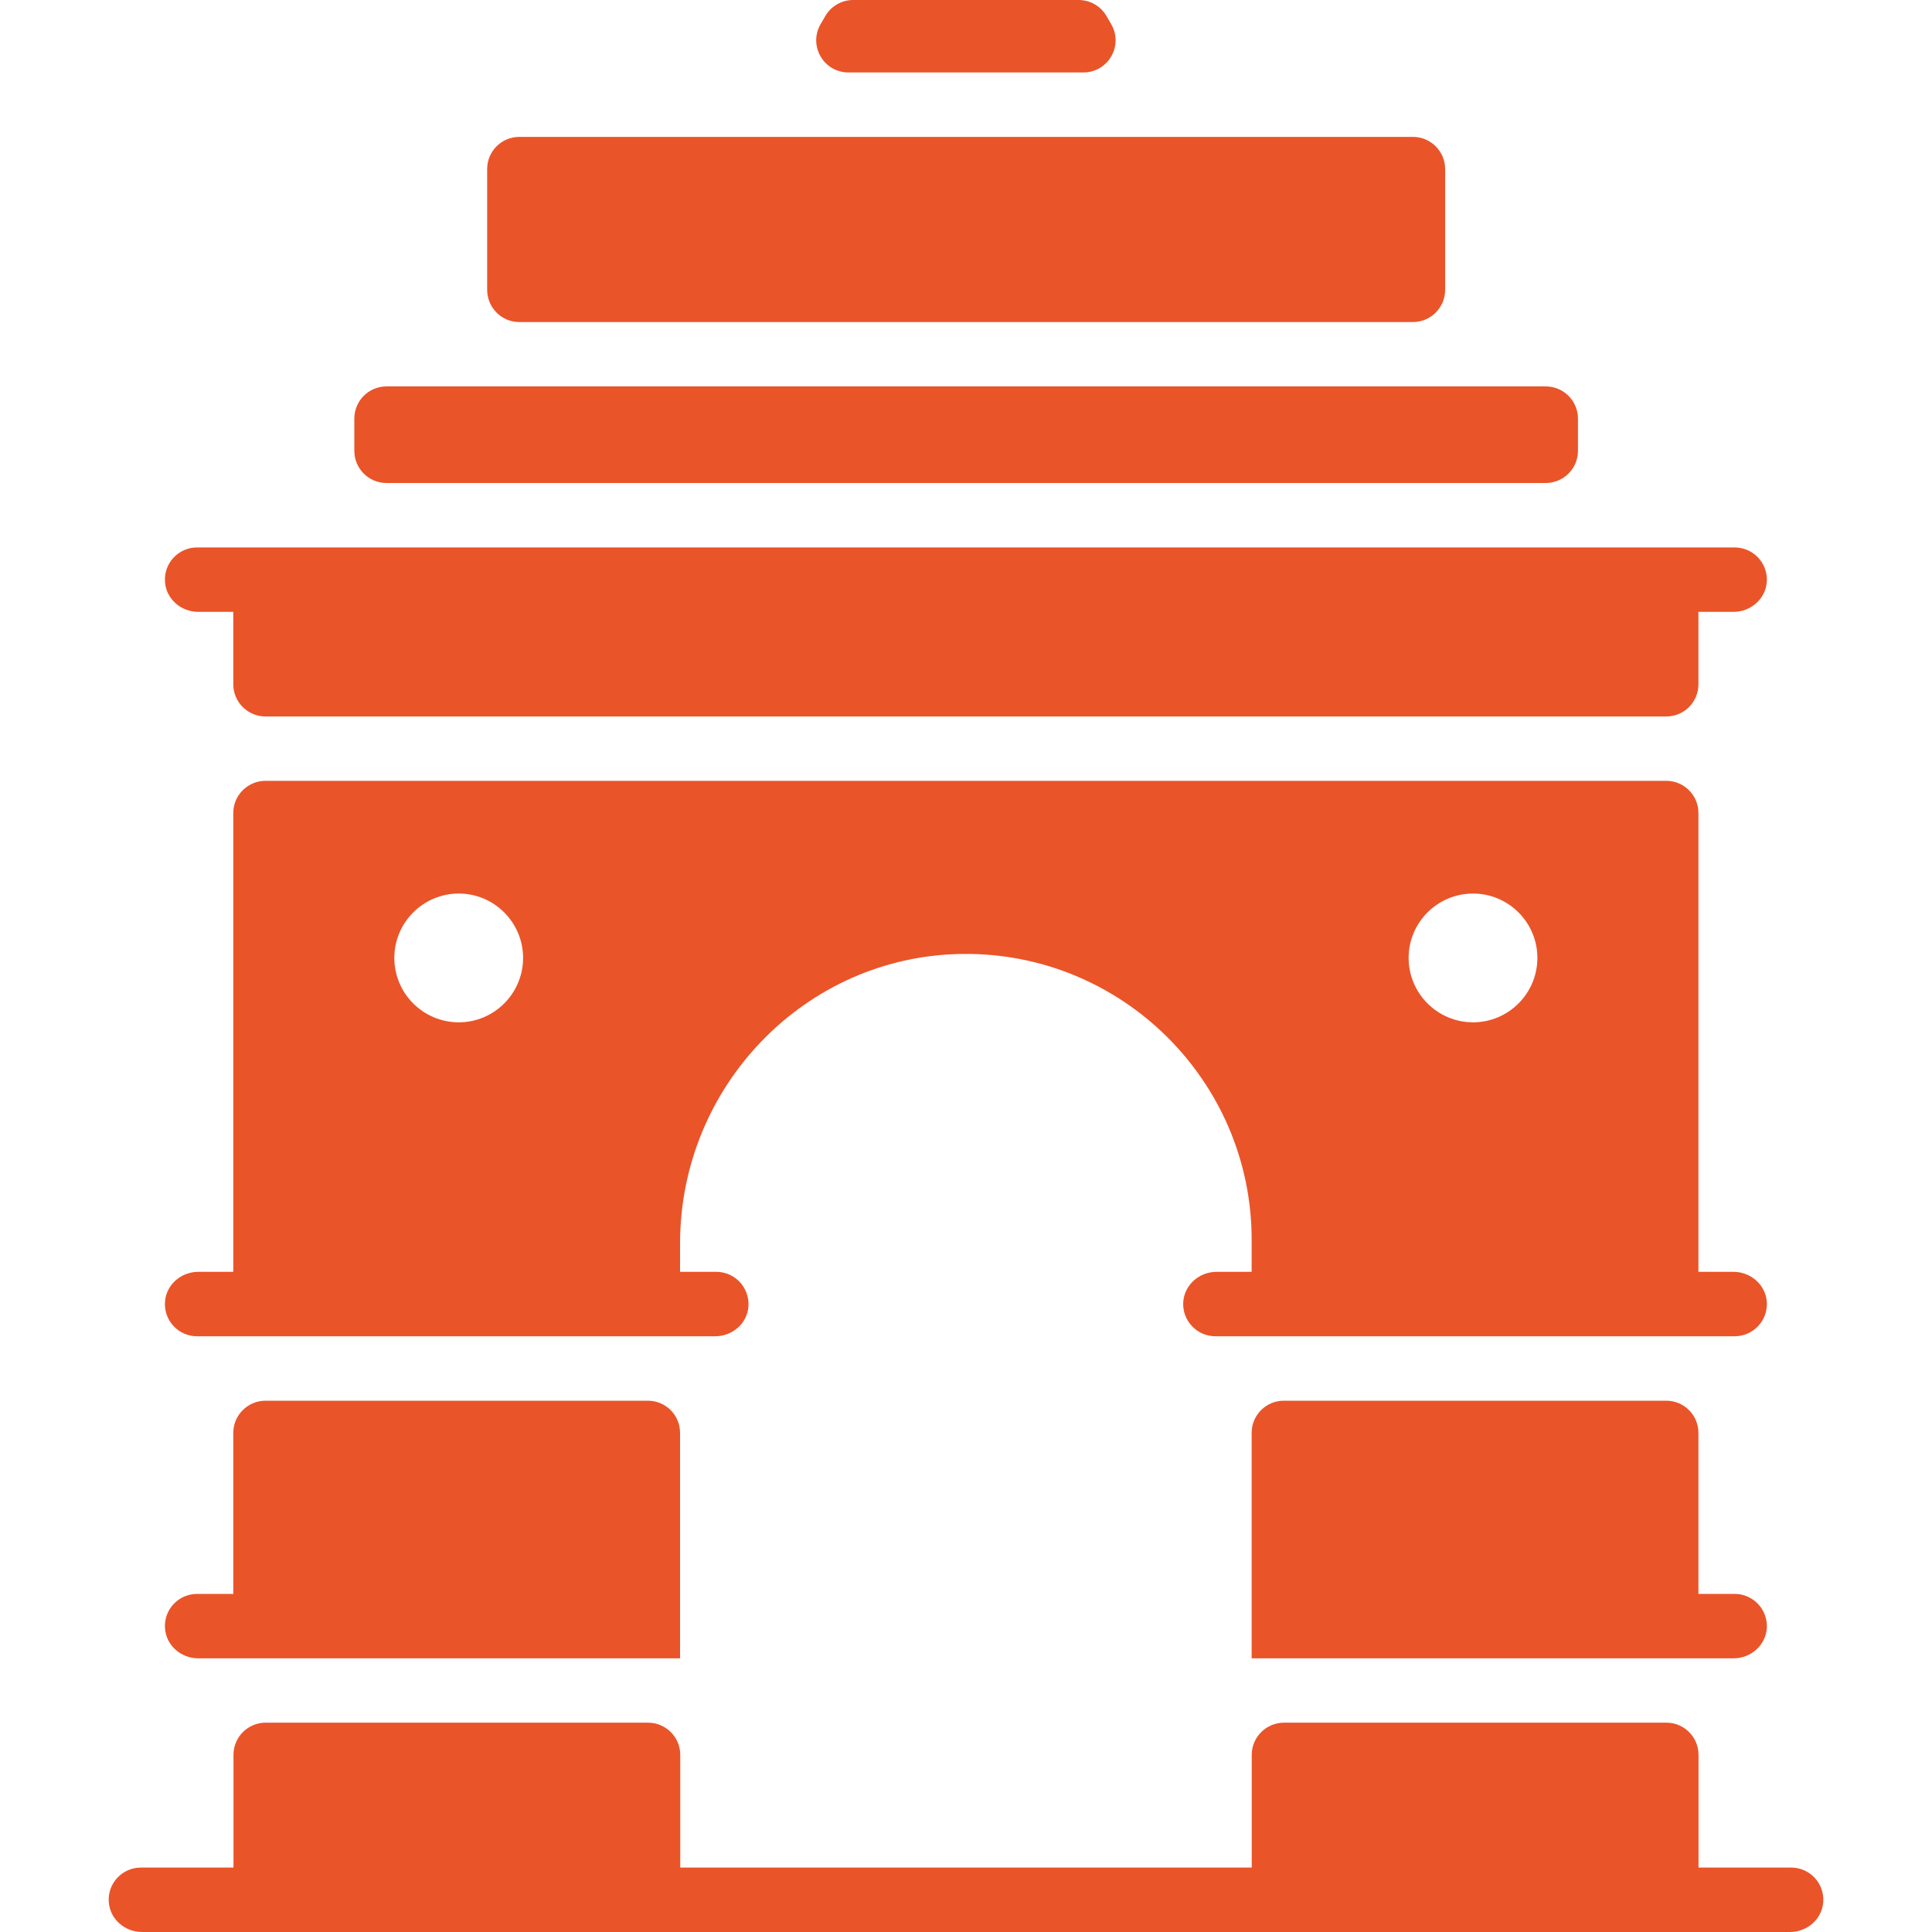 <svg width="20" height="20" viewBox="0 0 20 20" fill="none" xmlns="http://www.w3.org/2000/svg">
<g clip-path="url(#clip0_2612_36)">
<path d="M18.874 19.688C18.863 19.866 18.708 20 18.53 20H1.47C1.292 20 1.137 19.866 1.126 19.688C1.113 19.494 1.267 19.333 1.458 19.333H2.417V18.166C2.417 17.982 2.566 17.833 2.75 17.833H6.708C6.892 17.833 7.042 17.982 7.042 18.166V19.333H12.958V18.166C12.958 17.982 13.108 17.833 13.292 17.833H17.25C17.434 17.833 17.583 17.982 17.583 18.166V19.333H18.542C18.733 19.333 18.887 19.494 18.874 19.688Z" fill="#EA5429"/>
<path d="M18.29 16.855C18.278 17.033 18.123 17.167 17.946 17.167H12.957V14.833C12.957 14.649 13.106 14.5 13.29 14.5H17.249C17.433 14.5 17.582 14.649 17.582 14.833V16.5H17.957C18.148 16.5 18.302 16.661 18.29 16.855Z" fill="#EA5429"/>
<path d="M17.946 13.166H17.582V8.416C17.582 8.232 17.433 8.083 17.249 8.083H2.749C2.565 8.083 2.415 8.232 2.415 8.416V13.166H2.052C1.874 13.166 1.719 13.3 1.708 13.478C1.695 13.672 1.849 13.833 2.04 13.833H7.404C7.582 13.833 7.737 13.699 7.748 13.522C7.76 13.328 7.607 13.166 7.415 13.166H7.04V12.871C7.04 11.242 8.341 9.891 9.97 9.875C11.614 9.859 12.957 11.192 12.957 12.833V13.166H12.593C12.416 13.166 12.261 13.3 12.249 13.478C12.237 13.672 12.391 13.833 12.582 13.833H17.957C18.148 13.833 18.302 13.672 18.29 13.478C18.278 13.3 18.123 13.166 17.946 13.166ZM4.749 10.583C4.381 10.583 4.082 10.284 4.082 9.916C4.082 9.549 4.381 9.25 4.749 9.25C5.116 9.25 5.415 9.549 5.415 9.916C5.415 10.284 5.116 10.583 4.749 10.583ZM15.249 10.583C14.881 10.583 14.582 10.284 14.582 9.916C14.582 9.549 14.881 9.25 15.249 9.25C15.616 9.25 15.915 9.549 15.915 9.916C15.915 10.284 15.616 10.583 15.249 10.583Z" fill="#EA5429"/>
<path d="M7.04 14.833V17.167H2.052C1.874 17.167 1.719 17.033 1.708 16.855C1.695 16.661 1.849 16.5 2.04 16.5H2.415V14.833C2.415 14.649 2.565 14.5 2.749 14.5H6.707C6.891 14.5 7.04 14.649 7.04 14.833Z" fill="#EA5429"/>
<path d="M18.29 6.022C18.278 6.2 18.123 6.334 17.946 6.334H17.582V7.084C17.582 7.268 17.433 7.417 17.249 7.417H2.749C2.565 7.417 2.415 7.268 2.415 7.084V6.334H2.052C1.874 6.334 1.719 6.2 1.708 6.022C1.695 5.828 1.849 5.667 2.04 5.667H17.957C18.148 5.667 18.302 5.828 18.29 6.022Z" fill="#EA5429"/>
<path d="M16.335 4.333V4.667C16.335 4.851 16.185 5 16.001 5H4.001C3.817 5 3.668 4.851 3.668 4.667V4.333C3.668 4.149 3.817 4 4.001 4H16.001C16.185 4 16.335 4.149 16.335 4.333Z" fill="#EA5429"/>
<path d="M11.215 0.75H8.783C8.525 0.75 8.365 0.47 8.496 0.248L8.545 0.164C8.605 0.062 8.714 0 8.832 0H11.166C11.284 0 11.393 0.062 11.453 0.164L11.502 0.248C11.633 0.47 11.473 0.75 11.215 0.75Z" fill="#EA5429"/>
<path d="M14.96 1.75V3C14.96 3.184 14.81 3.334 14.626 3.334H5.376C5.192 3.334 5.043 3.184 5.043 3V1.75C5.043 1.566 5.192 1.417 5.376 1.417H14.626C14.81 1.417 14.96 1.566 14.96 1.75Z" fill="#EA5429"/>
</g>
<defs>
<clipPath id="clip0_2612_36">
<rect width="20" height="20" fill="white"/>
</clipPath>
</defs>
</svg>
